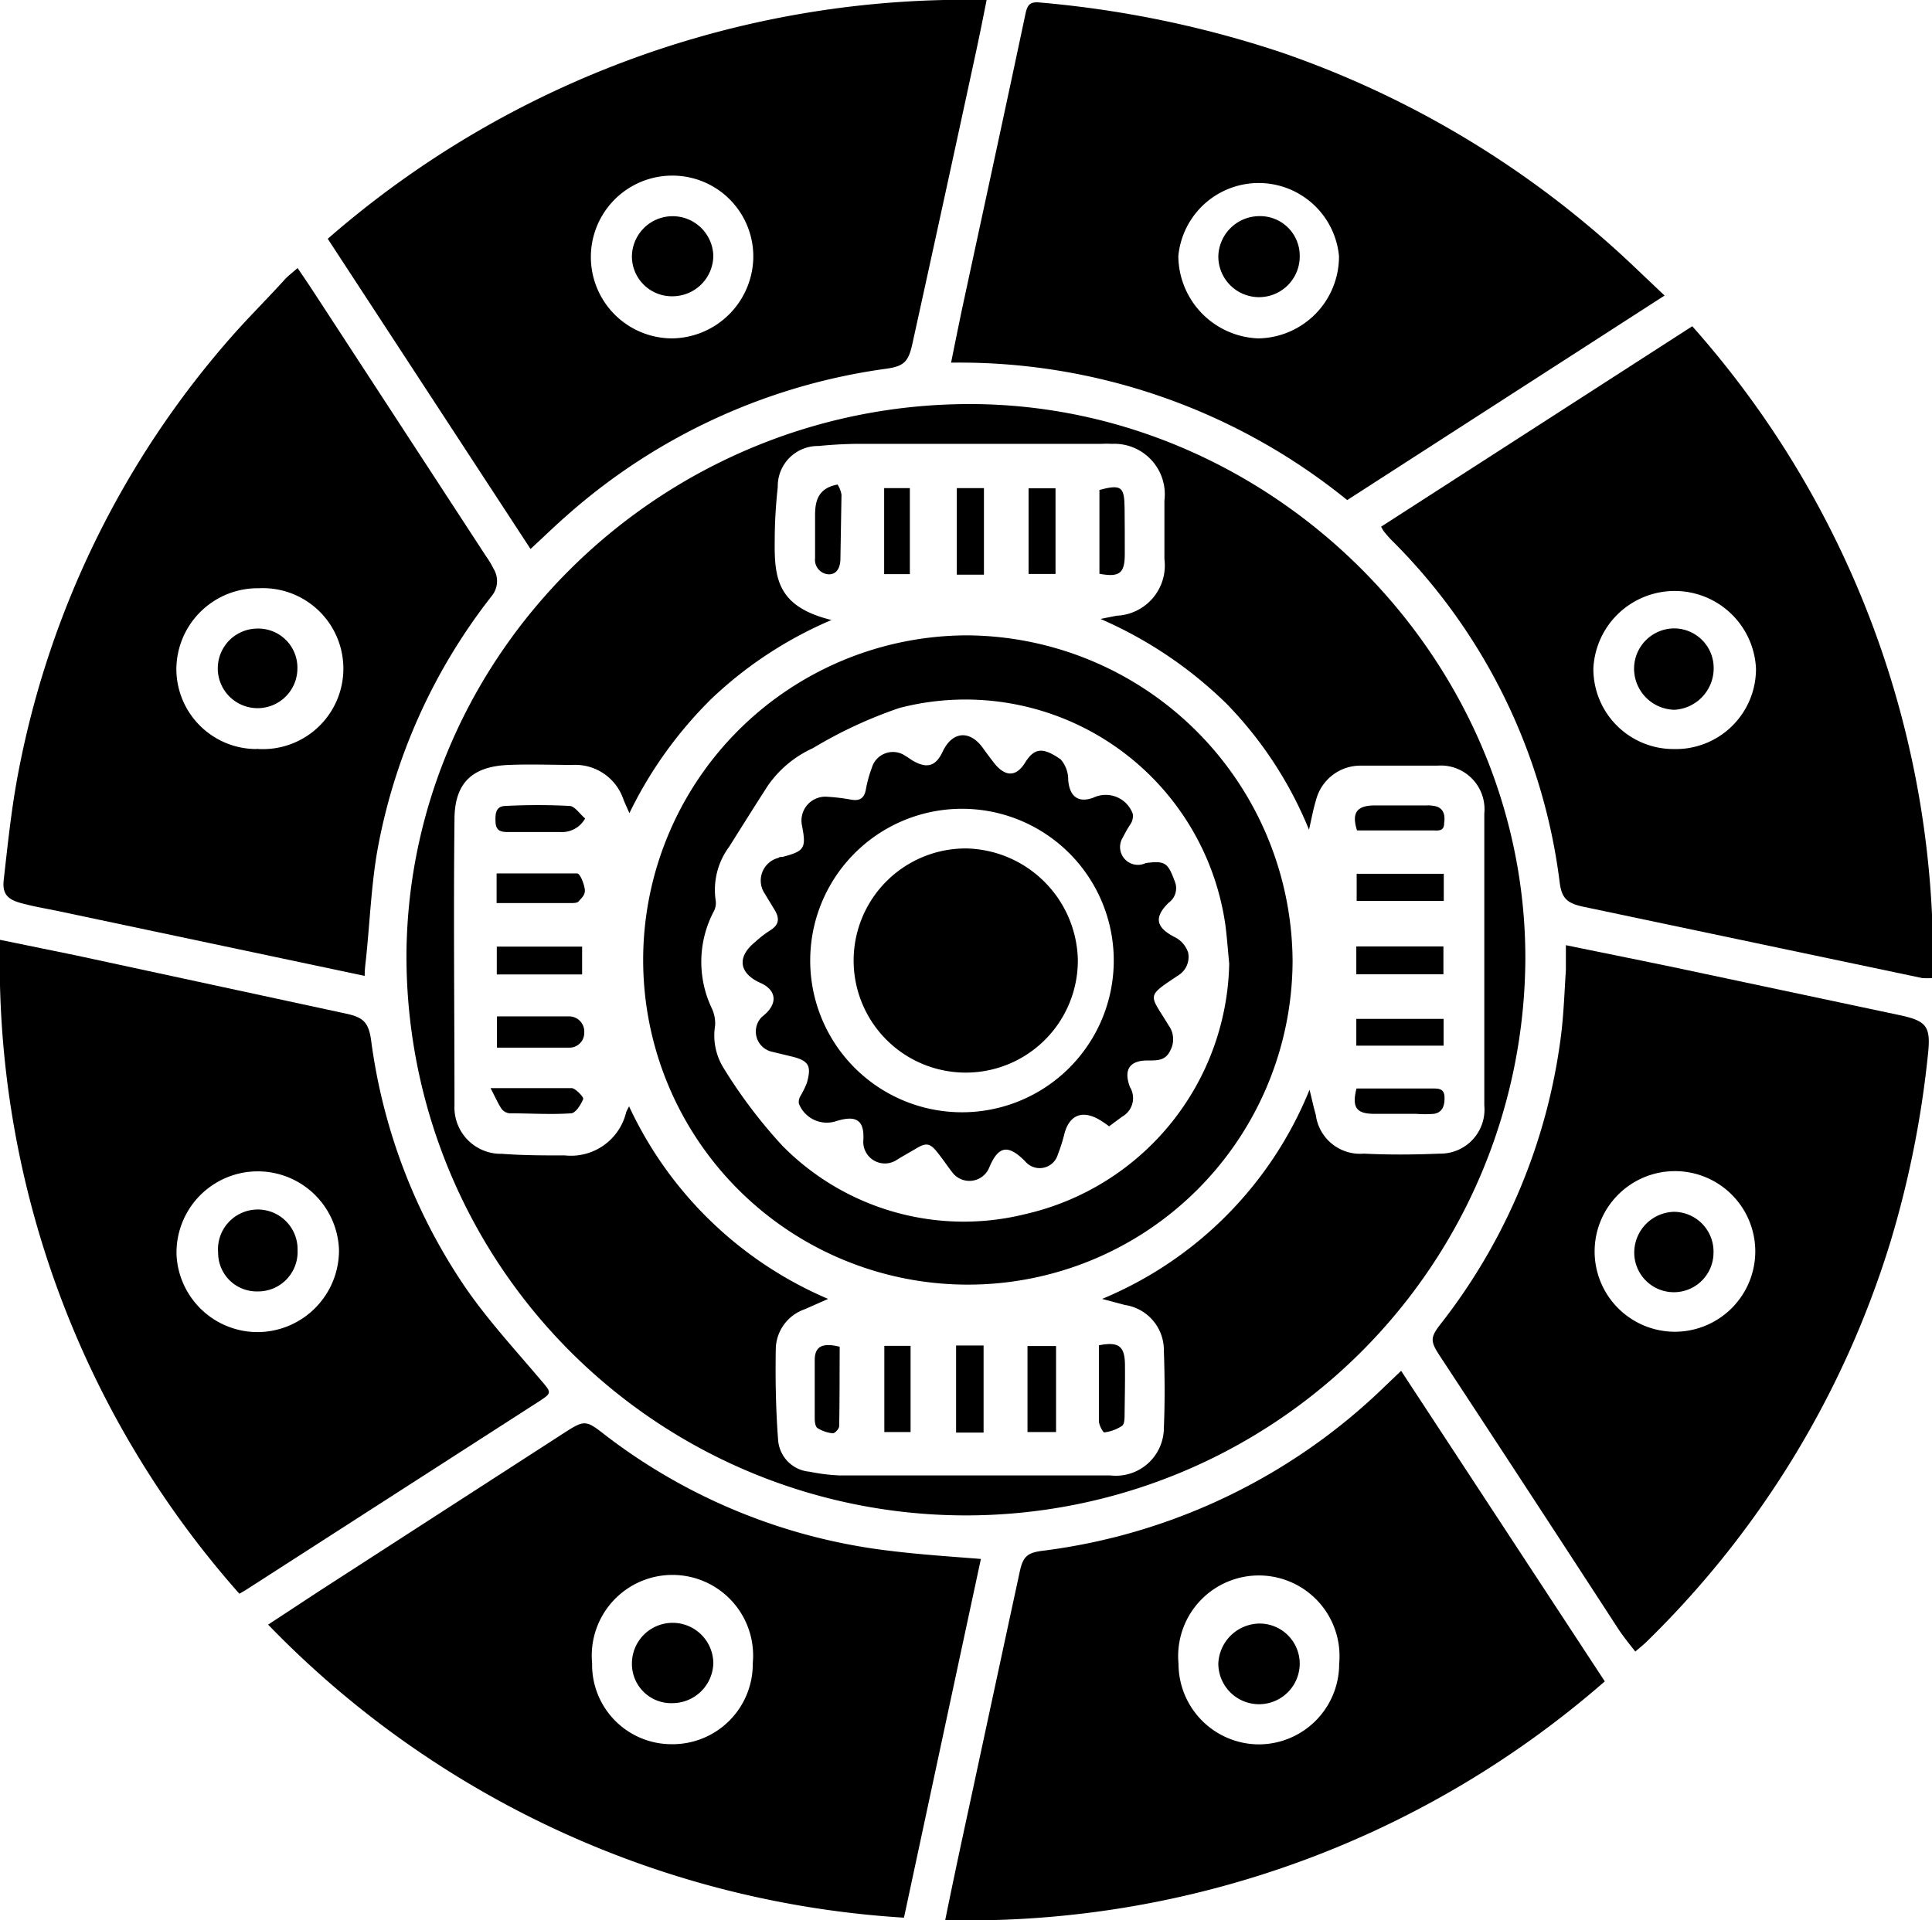 <svg id="Capa_1" data-name="Capa 1" xmlns="http://www.w3.org/2000/svg" viewBox="0 0 108.23 107.59"><title>DISCO_EMBRAGUE</title><path d="M266.44,414.43c-17.26,0-31.43,13.91-31.57,30.8a31.34,31.34,0,1,0,62.68.26C297.56,428.63,283.35,414.45,266.44,414.43Zm26.3,42c-1.41.06-2.83.07-4.24,0a2.5,2.5,0,0,1-2.69-2.18c-.12-.4-.2-.8-.35-1.4a21.37,21.37,0,0,1-11.62,11.72l1.28.34a2.56,2.56,0,0,1,2.18,2.57c.05,1.43.06,2.88,0,4.31a2.69,2.69,0,0,1-3,2.67c-5.06,0-10.12,0-15.18,0a10.72,10.72,0,0,1-1.68-.21,1.92,1.92,0,0,1-1.75-1.77c-.13-1.71-.16-3.43-.13-5.15a2.4,2.4,0,0,1,1.62-2.18l1.31-.58a21.65,21.65,0,0,1-11.15-10.79c-.08.16-.13.24-.16.32a3.18,3.18,0,0,1-3.43,2.43c-1.18,0-2.35,0-3.53-.09a2.6,2.6,0,0,1-2.66-2.72c0-5.32-.06-10.64,0-16,0-2.07,1-3,3.07-3.07,1.18-.05,2.36,0,3.53,0a2.85,2.85,0,0,1,2.87,1.95c.09.22.19.44.33.75a23.22,23.22,0,0,1,4.64-6.45,22.58,22.58,0,0,1,6.68-4.37c-3-.74-3.21-2.28-3.18-4.45,0-1,.06-2,.17-3a2.25,2.25,0,0,1,2.29-2.3c.69-.07,1.39-.11,2.08-.12H273.8a5.61,5.61,0,0,1,.58,0,2.83,2.83,0,0,1,2.95,3.18c0,1.09,0,2.18,0,3.27a2.82,2.82,0,0,1-2.68,3.18l-.9.18a23.4,23.4,0,0,1,7.07,4.76,22,22,0,0,1,4.61,7.05c.15-.66.24-1.16.39-1.65a2.57,2.57,0,0,1,2.49-1.94c1.44,0,2.88,0,4.32,0a2.45,2.45,0,0,1,2.62,2.69q0,8.18,0,16.35A2.47,2.47,0,0,1,292.74,456.43Z" transform="translate(-212.1 -391.79)"/><path d="M318.61,448.69l-12.12-2.57c-2.17-.46-4.34-.89-6.67-1.37,0,.53,0,1,0,1.4-.08,1.21-.12,2.44-.27,3.64a32.91,32.91,0,0,1-6.71,16.14c-.63.8-.63,1-.07,1.85q5,7.61,9.94,15.21c.29.45.63.87,1,1.34.25-.22.46-.38.64-.56A53,53,0,0,0,318,461.38a56.16,56.16,0,0,0,2.12-10.67C320.25,449.31,320,449,318.61,448.69Zm-12.73,17.72a4.5,4.5,0,1,1,4.55-4.56A4.51,4.51,0,0,1,305.88,466.41Z" transform="translate(-212.1 -391.79)"/><path d="M290.59,468.6l-.89.85a33.51,33.51,0,0,1-19.25,9.24c-.82.11-1.05.34-1.23,1.19q-1.35,6.25-2.69,12.5c-.5,2.31-1,4.62-1.48,7A54.27,54.27,0,0,0,302,486Zm-8,20.93a4.52,4.52,0,0,1-4.47-4.52,4.52,4.52,0,1,1,9,0A4.51,4.51,0,0,1,282.58,489.53Z" transform="translate(-212.1 -391.79)"/><path d="M239.75,423.66a5.44,5.44,0,0,0-.44-.73l-9.6-14.72c-.3-.46-.61-.92-.94-1.4-.27.24-.5.41-.7.62-1,1.11-2.11,2.2-3.11,3.35A51.55,51.55,0,0,0,213.14,435c-.39,2-.6,4.05-.83,6.08-.09.79.2,1.11,1,1.32s1.27.28,1.91.41l17.31,3.66c0-.45.06-.79.09-1.12.2-1.95.28-3.92.61-5.85a32.43,32.43,0,0,1,6.42-14.32A1.32,1.32,0,0,0,239.75,423.66Zm-13.29,10.1a4.49,4.49,0,0,1-4.48-4.5,4.56,4.56,0,0,1,4.63-4.51,4.51,4.51,0,1,1-.15,9Z" transform="translate(-212.1 -391.79)"/><path d="M306.9,410.07,289.47,421.3a2.32,2.32,0,0,0,.15.26c.14.17.28.34.43.49a32.74,32.74,0,0,1,9.42,19.16c.11.89.39,1.18,1.3,1.38l19,4a3.76,3.76,0,0,0,.61,0A53.42,53.42,0,0,0,306.9,410.07Zm-1,23.69a4.49,4.49,0,0,1-4.54-4.51,4.56,4.56,0,0,1,9.11,0A4.49,4.49,0,0,1,305.86,433.76Z" transform="translate(-212.1 -391.79)"/><path d="M262,478.69a32.38,32.38,0,0,1-16.06-6.54c-1-.79-1.12-.79-2.18-.11l-13.22,8.54c-1.13.73-2.24,1.47-3.42,2.24a54.15,54.15,0,0,0,35.62,16.42c1.45-6.76,2.87-13.41,4.31-20.1C265.28,479,263.62,478.89,262,478.69Zm-12.26,10.83a4.45,4.45,0,0,1-4.47-4.54,4.52,4.52,0,1,1,9,0A4.49,4.49,0,0,1,249.73,489.52Z" transform="translate(-212.1 -391.79)"/><path d="M242.45,469.18c-1.43-1.69-2.95-3.34-4.21-5.15a32,32,0,0,1-5.35-13.95c-.14-1-.43-1.29-1.43-1.5l-15.11-3.26-4.25-.87a53.32,53.32,0,0,0,13.41,36.64l.39-.23,16.43-10.57C243,469.85,243,469.82,242.45,469.18Zm-15.91-2.75a4.55,4.55,0,0,1-4.55-4.31,4.55,4.55,0,0,1,9.1-.29A4.58,4.58,0,0,1,226.54,466.43Z" transform="translate(-212.1 -391.79)"/><path d="M303.82,406.9a54.35,54.35,0,0,0-19.9-12.16,58.8,58.8,0,0,0-13.57-2.81c-.52-.05-.69.1-.8.62-1.18,5.58-2.39,11.14-3.59,16.71-.19.92-.38,1.85-.58,2.85a34.48,34.48,0,0,1,22.19,7.7l17.78-11.46Zm-21.23,3.85a4.65,4.65,0,0,1-4.48-4.61,4.52,4.52,0,0,1,9,0A4.59,4.59,0,0,1,282.59,410.75Z" transform="translate(-212.1 -391.79)"/><path d="M230.46,405.17l11.36,17.38c.71-.65,1.36-1.29,2.05-1.89a33.87,33.87,0,0,1,17.88-8.21c1-.14,1.24-.4,1.46-1.39q1.76-8,3.5-16.06c.23-1.05.44-2.1.66-3.21A54.32,54.32,0,0,0,230.46,405.17Zm19.3,5.58a4.56,4.56,0,0,1,0-9.12,4.53,4.53,0,0,1,4.54,4.51A4.61,4.61,0,0,1,249.76,410.75Z" transform="translate(-212.1 -391.79)"/><path d="M266.25,427.39a18.19,18.19,0,1,0,18.26,18.25A18.35,18.35,0,0,0,266.25,427.39Zm3.28,32.43A14.27,14.27,0,0,1,255.94,456a28,28,0,0,1-3.3-4.36,3.44,3.44,0,0,1-.48-2.38,2,2,0,0,0-.17-.94,6.06,6.06,0,0,1,.1-5.47,1,1,0,0,0,.1-.62,4.06,4.06,0,0,1,.76-3c.72-1.14,1.43-2.28,2.16-3.41a6.16,6.16,0,0,1,2.53-2.11,25.06,25.06,0,0,1,4.84-2.25,14.71,14.71,0,0,1,18.27,12.19c.09.71.14,1.43.21,2.14A14.7,14.7,0,0,1,269.53,459.82Z" transform="translate(-212.1 -391.79)"/><path d="M244.83,449.63a.83.83,0,0,1-.89.86c-1.32,0-2.65,0-4,0v-1.75h4A.85.85,0,0,1,244.83,449.63Z" transform="translate(-212.1 -391.79)"/><rect x="53.56" y="75.39" width="1.54" height="4.88"/><rect x="75.98" y="53.03" width="4.88" height="1.56"/><rect x="57.56" y="75.42" width="1.6" height="4.82"/><path d="M244.51,442.3c-.06.08-.24.09-.37.09h-4.22v-1.66c1.52,0,3,0,4.51,0,.17,0,.38.56.43.88S244.67,442.11,244.51,442.3Z" transform="translate(-212.1 -391.79)"/><rect x="57.62" y="27.36" width="1.51" height="4.8"/><rect x="27.83" y="53.04" width="4.78" height="1.56"/><rect x="75.98" y="57.09" width="4.89" height="1.5"/><rect x="76" y="48.96" width="4.88" height="1.52"/><rect x="49.54" y="75.41" width="1.47" height="4.83"/><rect x="53.6" y="27.35" width="1.52" height="4.85"/><path d="M292.43,454.2a6.38,6.38,0,0,1-1,0l-2.34,0c-1,0-1.27-.35-1-1.42h4.25c.34,0,.66,0,.68.46S292.93,454.12,292.43,454.2Z" transform="translate(-212.1 -391.79)"/><path d="M259.18,423.09c0,.45-.17.89-.66.88a.81.81,0,0,1-.76-.9c0-.81,0-1.61,0-2.41s.17-1.52,1.26-1.72a1.51,1.51,0,0,1,.22.57C259.22,420.7,259.2,421.9,259.18,423.09Z" transform="translate(-212.1 -391.79)"/><path d="M293,437.92c0,.48-.37.4-.67.4h-4.21c-.32-1,0-1.4,1-1.4H292a1.88,1.88,0,0,1,.58.06C293,437.13,293.06,437.5,293,437.92Z" transform="translate(-212.1 -391.79)"/><rect x="49.53" y="27.35" width="1.44" height="4.82"/><path d="M275.1,471c0,.24,0,.58-.14.68a2.33,2.33,0,0,1-1,.37c-.07,0-.29-.4-.3-.62,0-1.41,0-2.82,0-4.26,1.11-.22,1.45.05,1.46,1.09S275.11,470.13,275.1,471Z" transform="translate(-212.1 -391.79)"/><path d="M259.11,471.7c0,.15-.25.41-.36.4a2,2,0,0,1-.85-.29c-.13-.08-.16-.36-.16-.54,0-1.09,0-2.17,0-3.26,0-.78.42-1,1.4-.76C259.13,468.76,259.14,470.23,259.11,471.7Z" transform="translate(-212.1 -391.79)"/><path d="M275.11,422.84c0,1.07-.29,1.31-1.42,1.1v-4.7c1.23-.32,1.4-.19,1.41,1.05C275.11,421.14,275.11,422,275.11,422.84Z" transform="translate(-212.1 -391.79)"/><path d="M244.77,453.37c-.13.32-.42.78-.67.8-1.14.08-2.3,0-3.45,0a.64.64,0,0,1-.46-.26c-.22-.34-.38-.72-.61-1.15,1.6,0,3.08,0,4.57,0C244.38,452.81,244.81,453.27,244.77,453.37Z" transform="translate(-212.1 -391.79)"/><path d="M244.88,437.65a1.49,1.49,0,0,1-1.41.76c-1,0-2,0-2.94,0-.44,0-.65-.12-.67-.56s0-.88.53-.9a34.19,34.19,0,0,1,3.65,0C244.33,437,244.59,437.41,244.88,437.65Z" transform="translate(-212.1 -391.79)"/><path d="M308.09,462a2.22,2.22,0,1,1-4.44-.05,2.29,2.29,0,0,1,2.22-2.26A2.23,2.23,0,0,1,308.09,462Z" transform="translate(-212.1 -391.79)"/><path d="M284.91,485a2.28,2.28,0,0,1-4.56,0,2.34,2.34,0,0,1,2.28-2.24A2.25,2.25,0,0,1,284.91,485Z" transform="translate(-212.1 -391.79)"/><path d="M228.76,429.25a2.23,2.23,0,1,1-2.22-2.24A2.19,2.19,0,0,1,228.76,429.25Z" transform="translate(-212.1 -391.79)"/><path d="M308.1,429.25a2.33,2.33,0,0,1-2.2,2.31,2.31,2.31,0,0,1-2.26-2.31,2.26,2.26,0,0,1,2.24-2.25A2.22,2.22,0,0,1,308.1,429.25Z" transform="translate(-212.1 -391.79)"/><path d="M252.06,485a2.3,2.3,0,0,1-2.27,2.22A2.2,2.2,0,0,1,247.5,485a2.28,2.28,0,0,1,4.56,0Z" transform="translate(-212.1 -391.79)"/><path d="M228.77,461.86a2.21,2.21,0,0,1-2.24,2.29,2.16,2.16,0,0,1-2.21-2.16,2.23,2.23,0,1,1,4.45-.13Z" transform="translate(-212.1 -391.79)"/><path d="M284.91,406.16a2.28,2.28,0,0,1-4.56,0,2.31,2.31,0,0,1,2.31-2.26A2.22,2.22,0,0,1,284.91,406.16Z" transform="translate(-212.1 -391.79)"/><path d="M252.06,406.14a2.29,2.29,0,0,1-2.25,2.25,2.24,2.24,0,0,1-2.31-2.16,2.28,2.28,0,0,1,4.56-.09Z" transform="translate(-212.1 -391.79)"/><path d="M278.66,445.17a1.47,1.47,0,0,0-.73-.86c-1.07-.54-1.21-1.11-.36-1.94a1,1,0,0,0,.33-1.22c-.37-1-.52-1.15-1.62-1a1,1,0,0,1-1.27-1.45,6.82,6.82,0,0,1,.45-.78.85.85,0,0,0,.1-.52,1.61,1.61,0,0,0-2.2-.92c-.85.32-1.35-.05-1.42-1a1.72,1.72,0,0,0-.42-1.14c-1-.7-1.48-.65-2,.19s-1.15.76-1.74,0c-.2-.26-.4-.52-.59-.79-.74-1.06-1.74-1-2.29.18-.37.79-.86.95-1.63.51-.15-.08-.28-.19-.44-.28a1.23,1.23,0,0,0-1.89.66,7,7,0,0,0-.33,1.19c-.08.48-.31.68-.8.6a11.45,11.45,0,0,0-1.42-.17,1.34,1.34,0,0,0-1.36,1.63c.24,1.25.14,1.42-1.08,1.74-.08,0-.17,0-.25.06a1.31,1.31,0,0,0-.76,2l.54.89c.29.47.29.84-.22,1.16a6.45,6.45,0,0,0-.88.68c-1,.82-.89,1.73.31,2.27.86.38,1,1.08.29,1.74l-.2.17a1.16,1.16,0,0,0,.56,1.95l1.08.26c1,.24,1.15.53.88,1.49a5.21,5.21,0,0,1-.37.75.66.66,0,0,0-.08.4,1.68,1.68,0,0,0,2.06,1c1.16-.37,1.64-.08,1.55,1.13a1.21,1.21,0,0,0,1.83,1.06c.35-.22.71-.42,1.07-.63.63-.39.84-.36,1.3.24.27.34.51.7.78,1.05a1.2,1.2,0,0,0,2.08-.27c.51-1.21,1.05-1.3,2-.35a1.06,1.06,0,0,0,1.84-.37,9.36,9.36,0,0,0,.37-1.17c.28-1.05,1-1.33,1.94-.79a5.55,5.55,0,0,1,.56.38l.73-.54a1.19,1.19,0,0,0,.44-1.66c-.38-1,0-1.51,1.05-1.49.51,0,.95,0,1.21-.56a1.32,1.32,0,0,0-.09-1.4c-1.08-1.79-1.32-1.57.57-2.83A1.21,1.21,0,0,0,278.66,445.17Zm-12.87,8.94a8.49,8.49,0,0,1,.4-17,8.49,8.49,0,1,1-.4,17Z" transform="translate(-212.1 -391.79)"/><path d="M272.48,445.54a6.28,6.28,0,1,1-6.24-6.21A6.39,6.39,0,0,1,272.48,445.54Z" transform="translate(-212.1 -391.79)"/></svg>